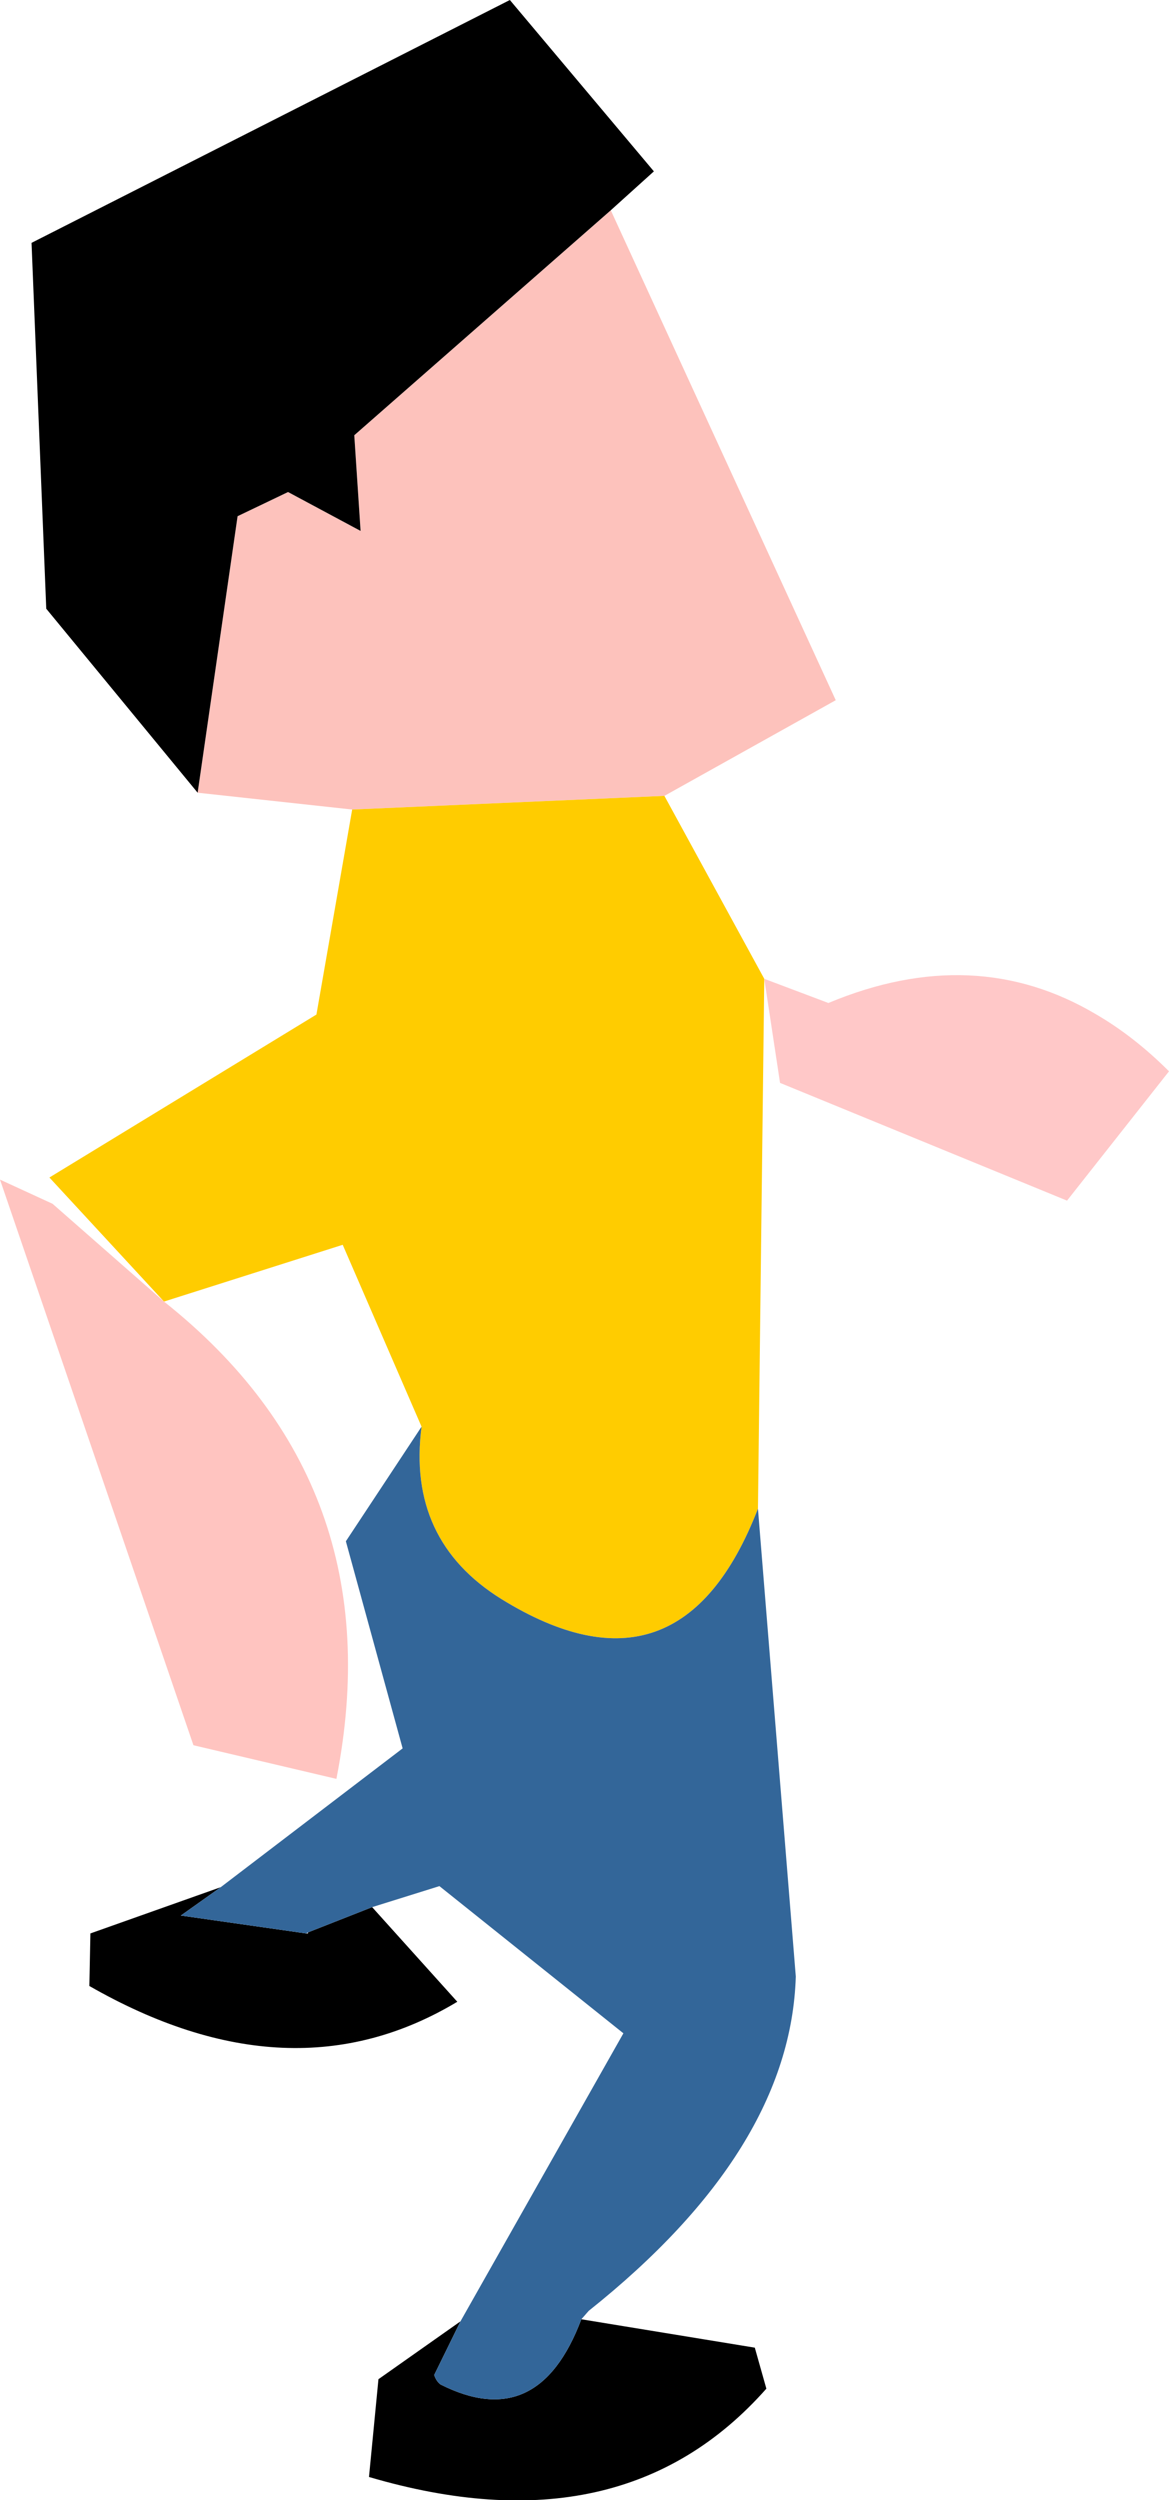 <?xml version="1.0" encoding="UTF-8" standalone="no"?>
<svg xmlns:xlink="http://www.w3.org/1999/xlink" height="118.9px" width="55.6px" xmlns="http://www.w3.org/2000/svg">
  <g transform="matrix(1.0, 0.0, 0.0, 1.0, 15.9, 126.15)">
    <path d="M-6.5 -88.45 L-4.6 -101.6 -2.2 -102.75 1.25 -100.9 0.95 -105.45 13.15 -116.15 23.85 -92.85 15.7 -88.3 0.85 -87.65 -6.5 -88.45" fill="#fdc2bc" fill-rule="evenodd" stroke="none"/>
    <path d="M13.15 -116.15 L0.95 -105.45 1.25 -100.9 -2.2 -102.75 -4.6 -101.6 -6.5 -88.45 -13.7 -97.2 -14.4 -114.6 8.35 -126.15 15.2 -118.0 13.15 -116.15 M-5.4 -36.4 L-7.3 -35.05 -1.35 -34.2 -1.25 -34.2 -1.25 -34.25 1.8 -35.45 5.85 -30.95 Q-2.05 -26.2 -11.65 -31.7 L-11.6 -34.2 -5.4 -36.4 M6.0 -15.75 L4.75 -13.2 Q4.85 -12.9 5.05 -12.75 9.7 -10.4 11.75 -15.85 L20.0 -14.5 20.55 -12.55 Q13.7 -4.8 1.65 -8.35 L2.1 -13.0 6.0 -15.75 M4.75 -13.2 L4.7 -13.2 4.75 -13.2" fill="#000000" fill-rule="evenodd" stroke="none"/>
    <path d="M0.85 -87.65 L15.7 -88.3 20.45 -79.6 20.15 -54.4 Q16.45 -44.85 7.95 -50.1 3.45 -52.9 4.15 -58.3 L0.4 -66.95 -8.1 -64.25 -13.55 -70.15 -0.85 -77.9 0.85 -87.65" fill="#ffcc00" fill-rule="evenodd" stroke="none"/>
    <path d="M-5.4 -36.4 L3.25 -43.0 0.55 -52.85 4.15 -58.3 Q3.45 -52.9 7.95 -50.1 16.45 -44.85 20.15 -54.4 L21.95 -32.15 Q21.7 -23.9 12.1 -16.25 L11.75 -15.85 Q9.7 -10.4 5.05 -12.75 4.85 -12.9 4.75 -13.2 L6.0 -15.75 13.75 -29.45 5.0 -36.45 1.8 -35.45 -1.25 -34.25 -1.35 -34.2 -7.3 -35.05 -5.4 -36.4" fill="#336699" fill-rule="evenodd" stroke="none"/>
    <path d="M-8.1 -64.25 Q2.85 -55.55 0.1 -41.55 L-6.7 -43.15 -15.9 -70.05 -13.4 -68.9 -8.1 -64.25" fill="#ffc4c0" fill-rule="evenodd" stroke="none"/>
    <path d="M21.2 -74.65 L20.45 -79.6 23.5 -78.45 Q30.45 -81.35 36.25 -77.9 38.05 -76.85 39.7 -75.2 L34.85 -69.05 21.2 -74.65" fill="#ffc8c8" fill-rule="evenodd" stroke="none"/>
  </g>
</svg>

